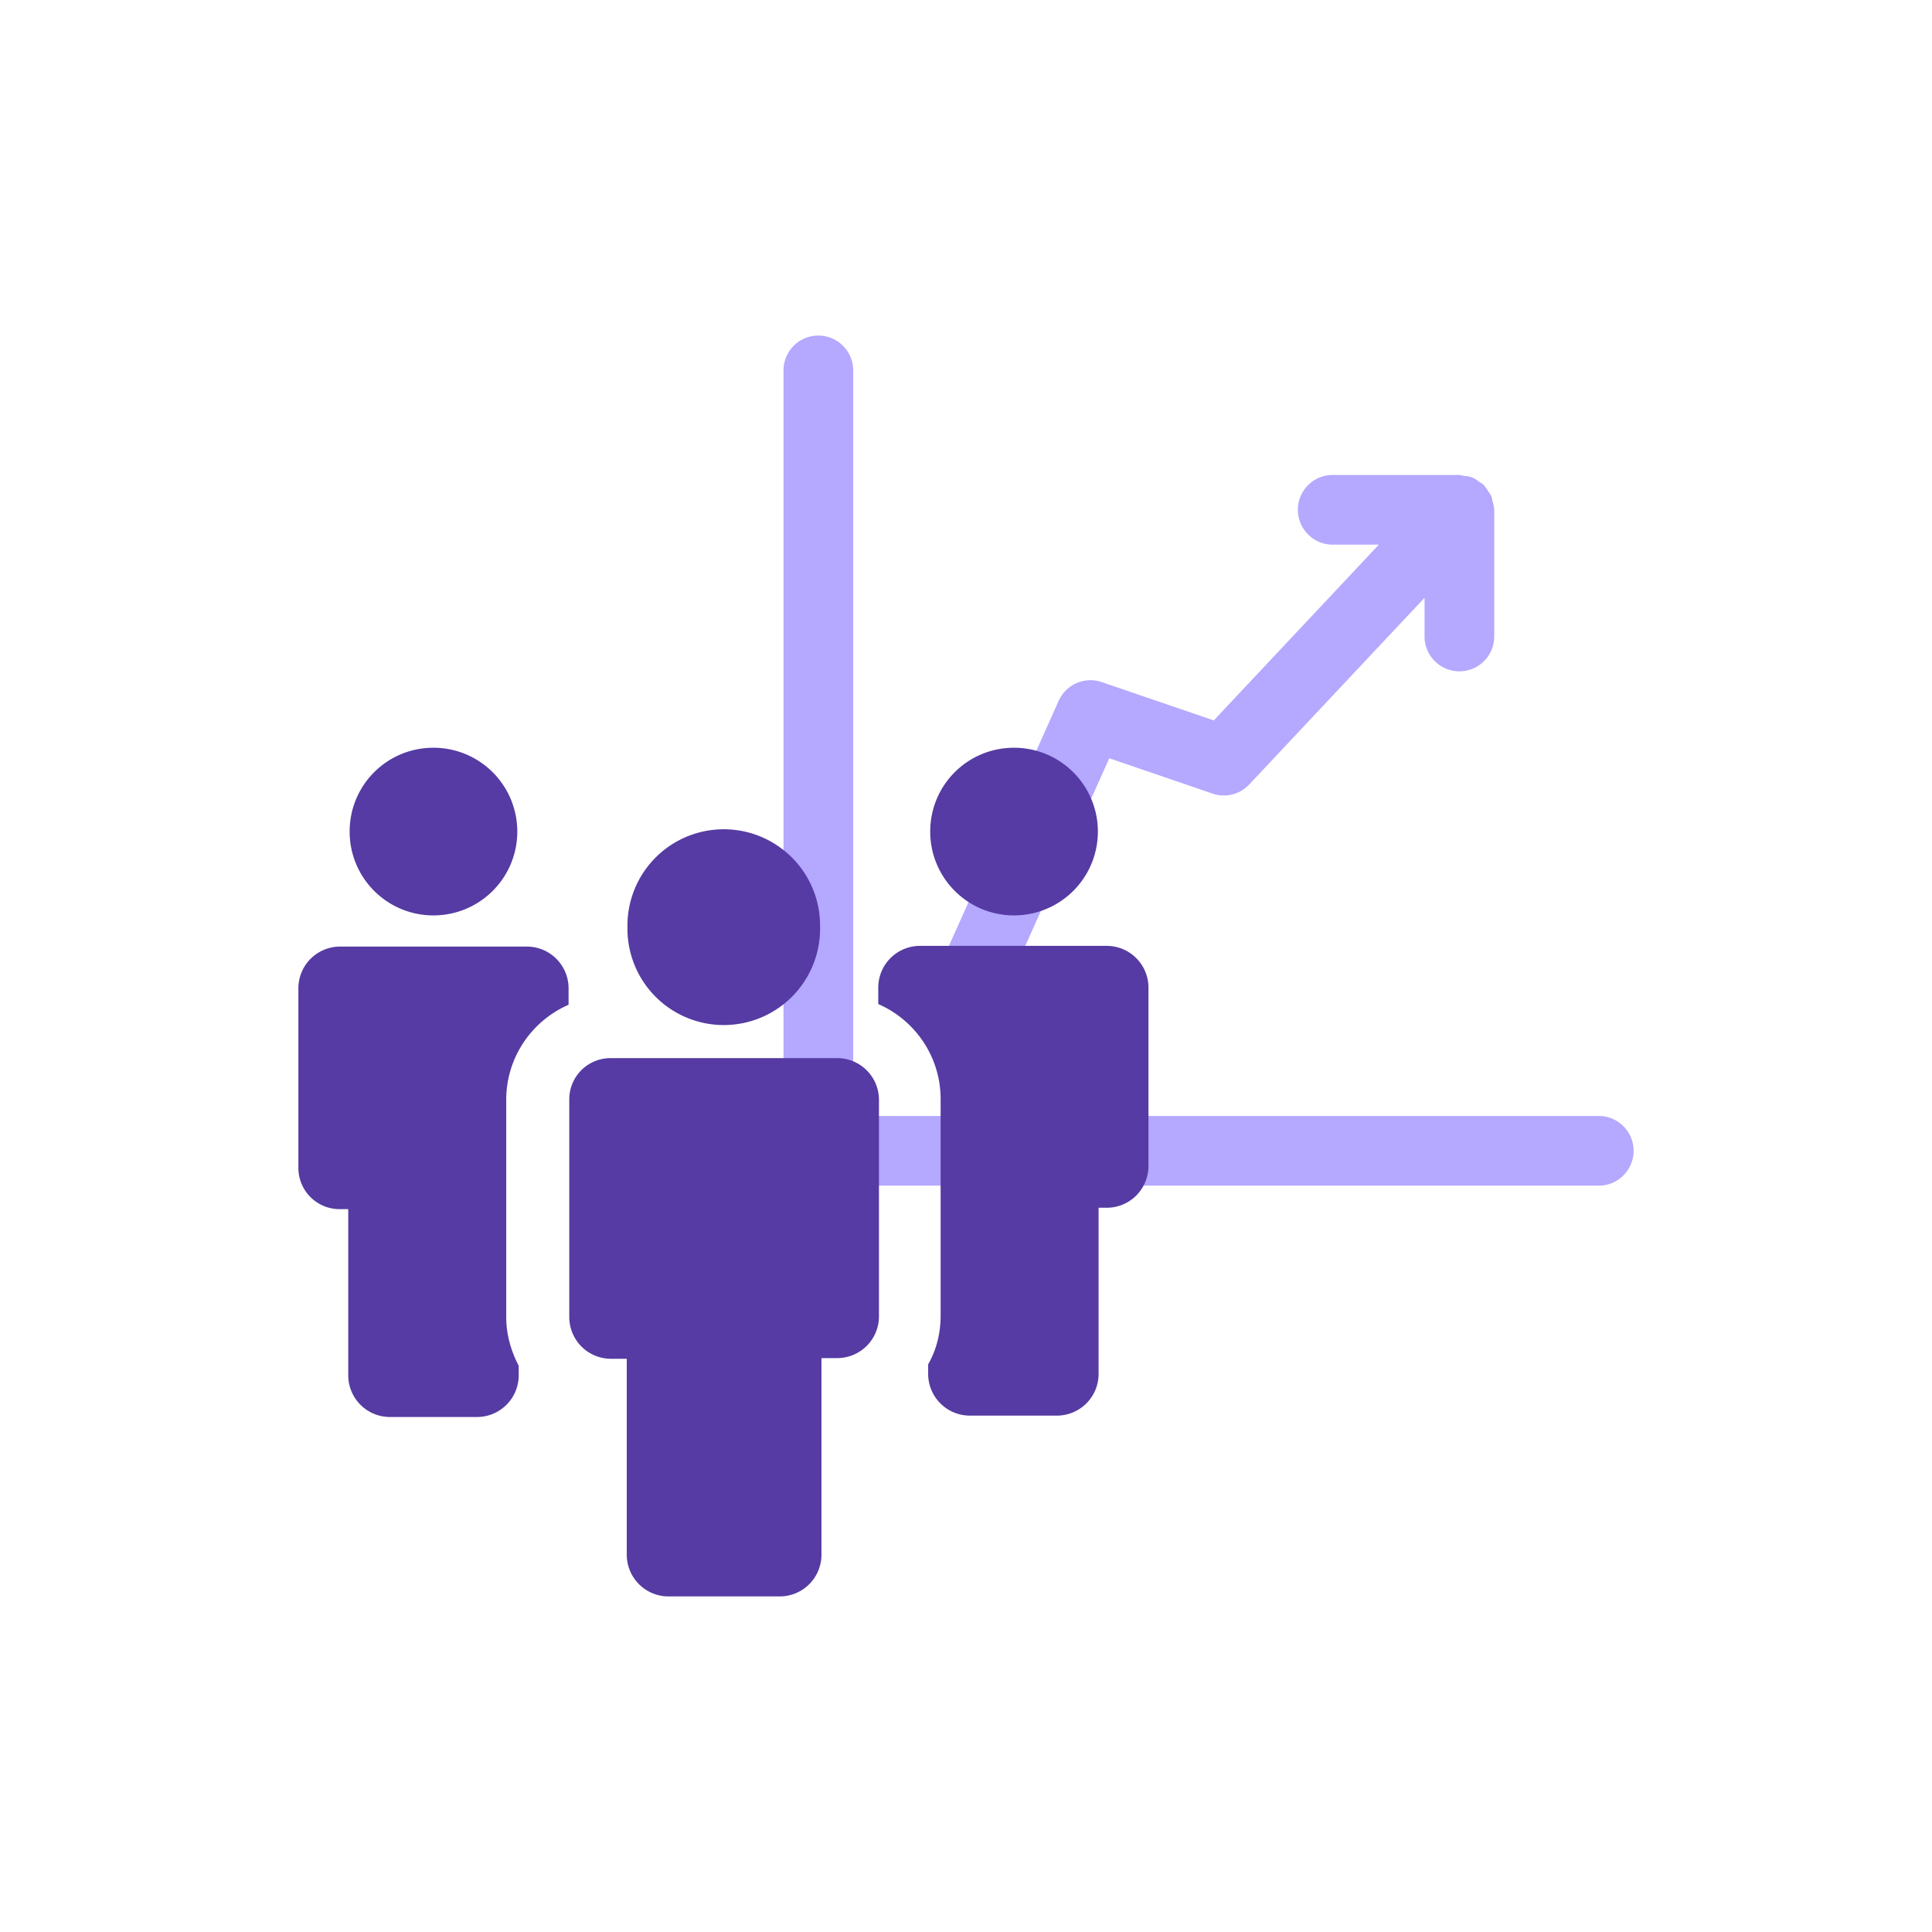 <svg xmlns="http://www.w3.org/2000/svg" width="75" height="75" stroke="#000" stroke-linecap="round" stroke-linejoin="round" fill="#fff" fill-rule="evenodd"><path d="M36.625 40.499a1.33 1.33 0 0 0 .553.118 1.35 1.35 0 0 0 1.231-.79l.003-.008 4.65-10.383 4.009 1.371a1.31 1.31 0 0 0 .439.074c.388 0 .738-.165.984-.428l.001-.001 6.806-7.247v1.503c0 .747.606 1.352 1.353 1.352s1.352-.605 1.352-1.352h0v-4.919l-.004-.02c-.01-.121-.034-.235-.07-.341l.003.01a1.42 1.42 0 0 0-.045-.194l.003.01a1.19 1.19 0 0 0-.11-.161l.002.003a1.33 1.33 0 0 0-.195-.275l.001.001-.012-.017c-.049-.037-.105-.072-.164-.103l-.006-.003c-.15-.136-.35-.22-.569-.223h-.001c-.052-.015-.115-.028-.18-.037l-.006-.001h-4.918c-.746 0-1.352.606-1.352 1.352s.606 1.353 1.352 1.353h0 1.792l-6.408 6.824-4.349-1.488a1.33 1.33 0 0 0-.438-.073 1.35 1.35 0 0 0-1.23.792l-.004.008-5.154 11.507c-.075.162-.118.353-.118.553 0 .546.324 1.018.791 1.231l.008.003zm25.439 2.823H33.121V14.38c0-.747-.606-1.353-1.352-1.353s-1.353.606-1.353 1.353h0v30.295c0 .746.606 1.352 1.353 1.352h30.295c.746 0 1.352-.606 1.352-1.352s-.606-1.353-1.352-1.353h0z" fill="#b4a8ff" fill-rule="nonzero" stroke="none"/><g fill="#553ba3" fill-rule="nonzero" stroke="none"><use href="#B"/><path d="M13.197 46.939h.322v6.455a1.62 1.62 0 0 0 1.614 1.614h3.389a1.62 1.62 0 0 0 1.614-1.614v-.376c-.296-.566-.484-1.211-.484-1.883V42.69c0-1.641.995-3.066 2.42-3.685v-.645a1.62 1.62 0 0 0-1.614-1.614h-7.261a1.62 1.62 0 0 0-1.614 1.614v6.966a1.6 1.6 0 0 0 1.614 1.613z"/><use href="#B" x="22.538"/><path d="M34.094 38.333v.645c1.426.619 2.421 2.044 2.421 3.685v8.418c0 .672-.162 1.318-.484 1.883v.376a1.62 1.62 0 0 0 1.614 1.614h3.388a1.62 1.62 0 0 0 1.614-1.614v-6.455h.322a1.62 1.62 0 0 0 1.614-1.613v-6.939a1.62 1.62 0 0 0-1.614-1.614h-7.261a1.62 1.62 0 0 0-1.614 1.614zm-11.995 4.356h0v2.636 5.81a1.62 1.62 0 0 0 1.614 1.613h.618v7.612a1.62 1.62 0 0 0 1.614 1.613h4.33a1.62 1.62 0 0 0 1.614-1.613v-7.639h.618a1.62 1.62 0 0 0 1.614-1.613v-5.783-2.635h0a1.62 1.62 0 0 0-1.614-1.614h-8.794a1.6 1.6 0 0 0-1.614 1.613zm2.259-6.697a3.739 3.739 0 1 1 7.477 0 3.739 3.739 0 1 1-7.477 0z"/></g><defs ><path id="B" d="M13.573 32.281c0-1.803 1.451-3.254 3.254-3.254a3.25 3.25 0 1 1 0 6.509 3.25 3.25 0 0 1-3.254-3.255z"/></defs></svg>